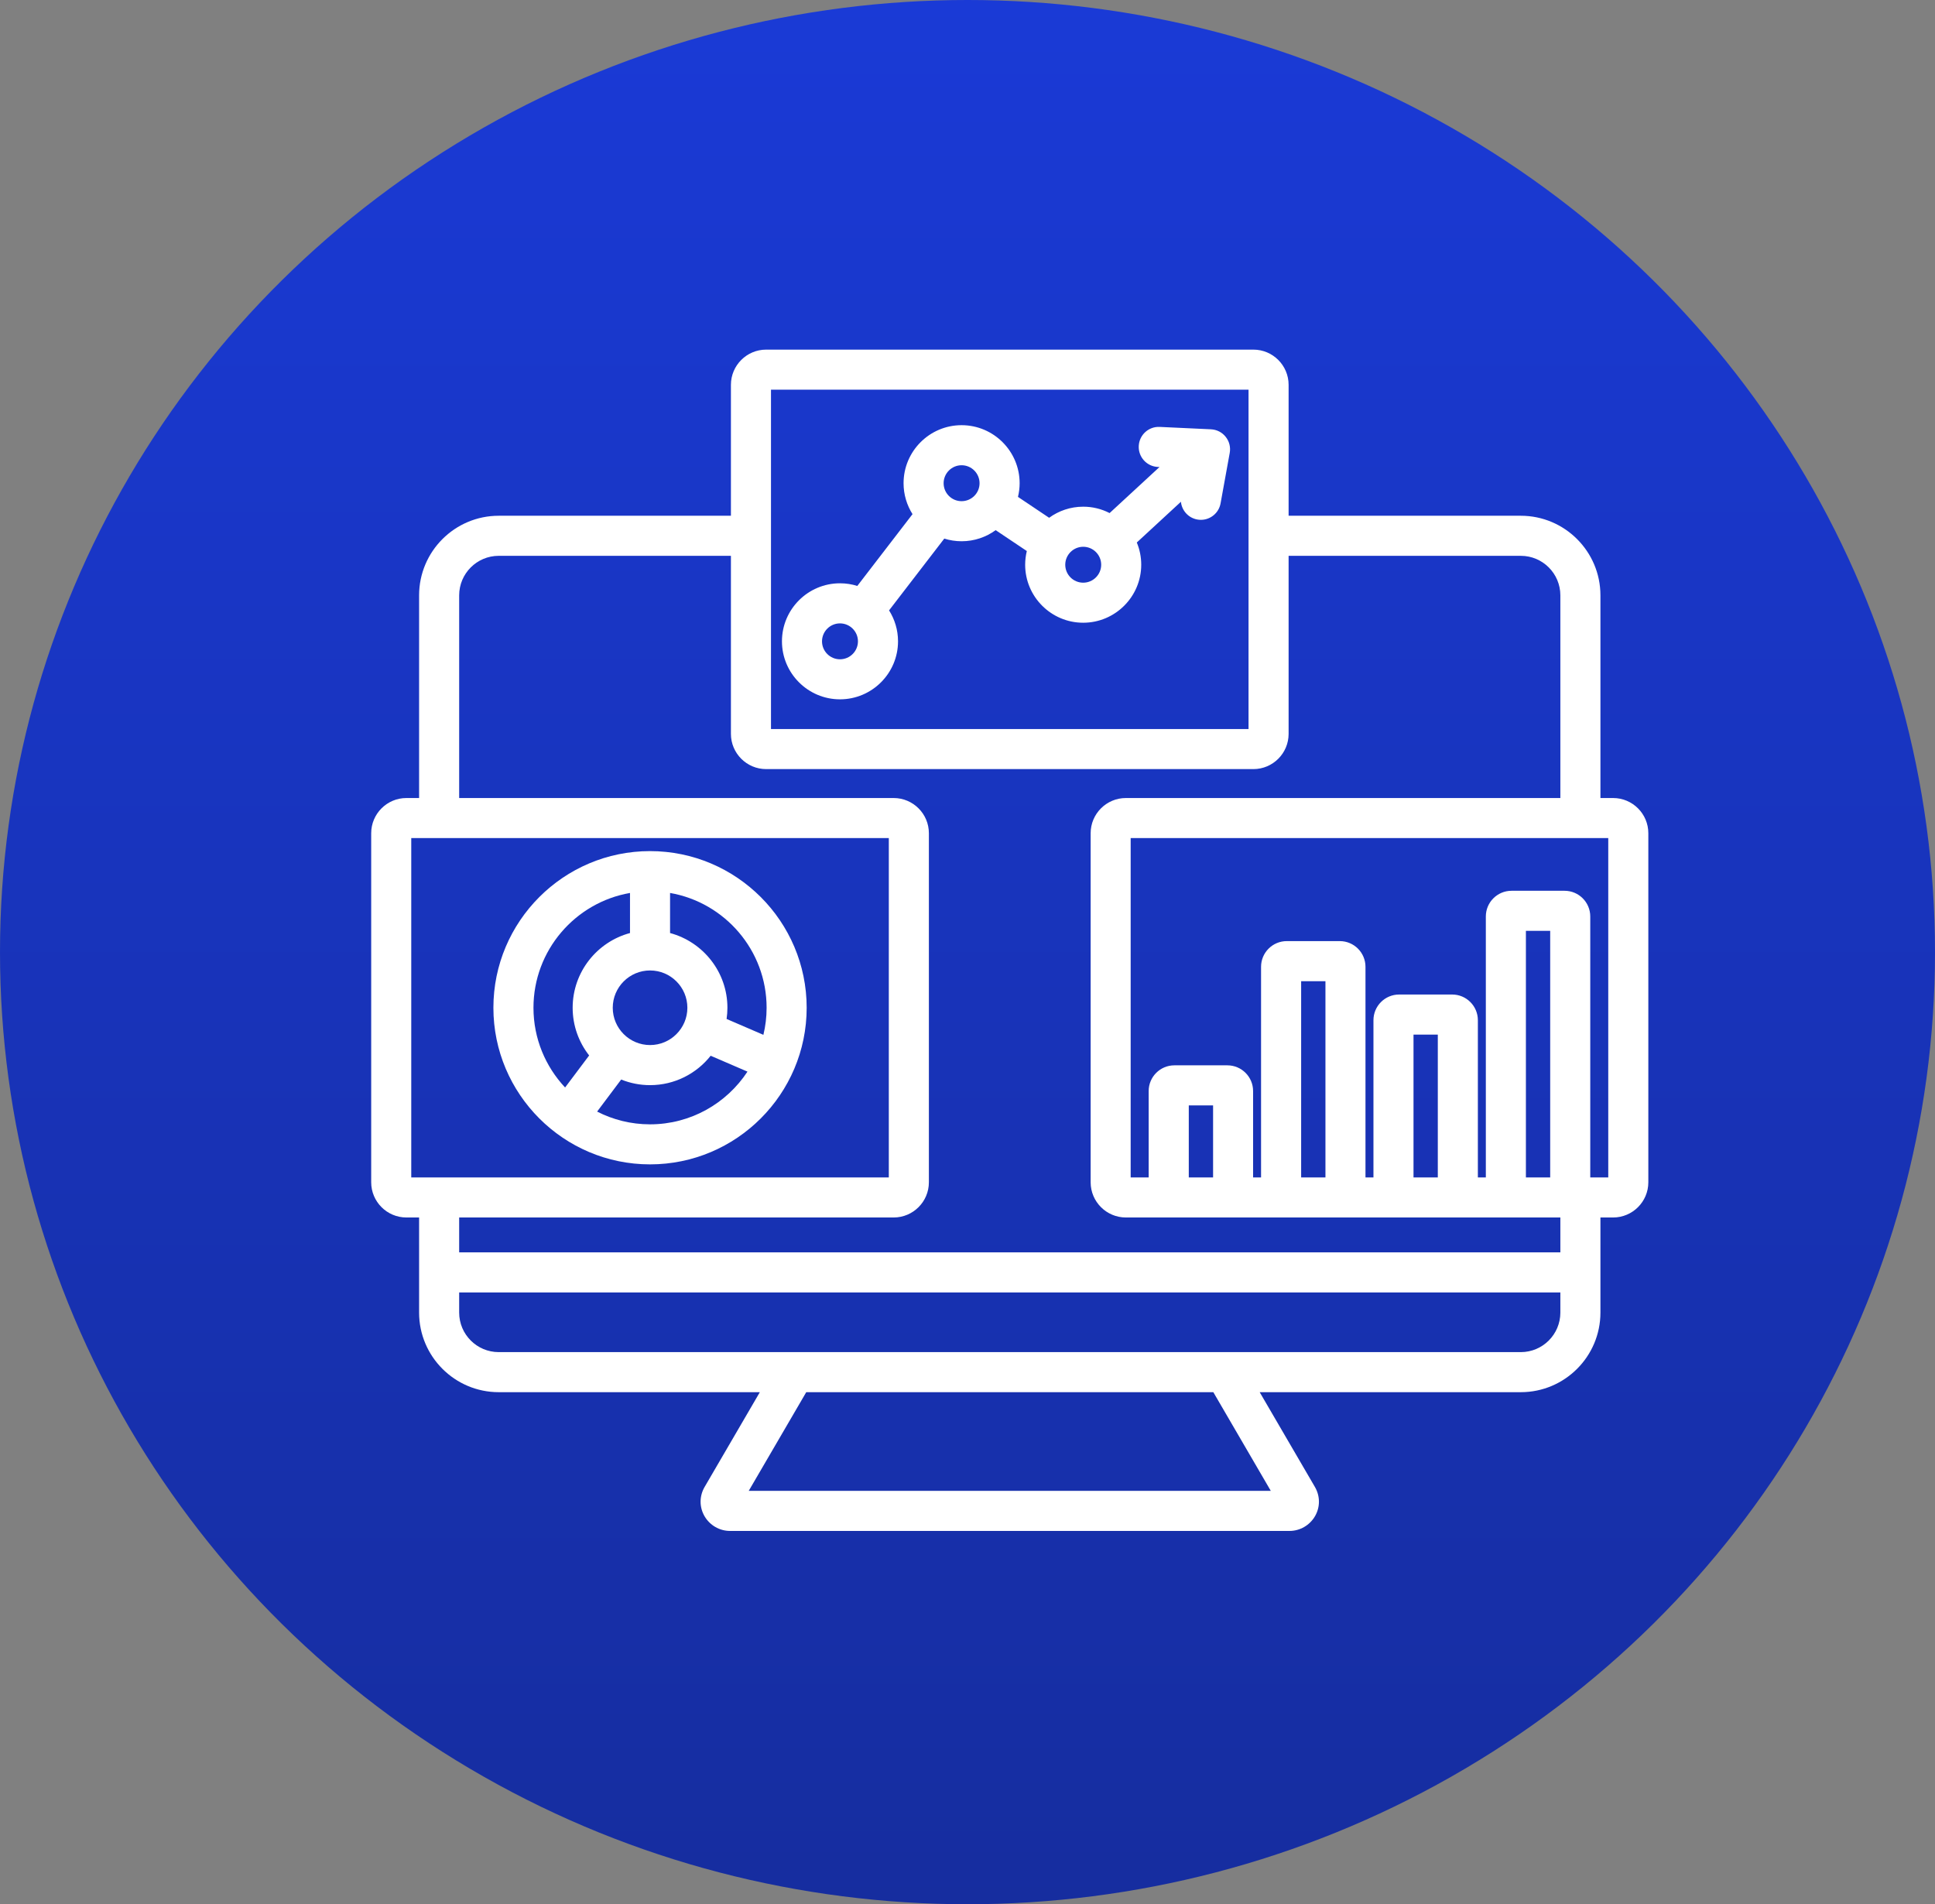 <svg width="189" height="186" viewBox="0 0 189 186" fill="none" xmlns="http://www.w3.org/2000/svg">
<rect x="0" y="0" width="189" height="186" fill="#808080" stroke="none"/>
<ellipse cx="94.5" cy="93" rx="94.5" ry="93" fill="url(#paint0_linear_728_123)"/>
<path d="M157.561 77.948H156.321V58.153C156.321 53.865 152.833 50.377 148.545 50.377H125.864V37.589C125.864 35.694 124.32 34.15 122.425 34.15H74.831C72.936 34.15 71.392 35.694 71.392 37.589V50.377H48.711C44.423 50.377 40.935 53.865 40.935 58.153V77.948H39.695C37.799 77.948 36.256 79.491 36.256 81.387V115.481C36.256 117.377 37.799 118.92 39.695 118.92H40.935V128.207C40.935 132.495 44.423 135.983 48.711 135.983H74.217L68.826 145.234C68.303 146.131 68.298 147.198 68.809 148.088C69.323 148.981 70.277 149.536 71.299 149.536H125.957C126.979 149.536 127.933 148.981 128.447 148.088C128.958 147.198 128.953 146.131 128.43 145.234L123.039 135.983H148.545C152.833 135.983 156.321 132.495 156.321 128.207V118.92H157.561C159.457 118.92 161 117.377 161 115.481V81.387C161 79.491 159.457 77.948 157.561 77.948ZM75.306 38.064H121.95V71.209H75.306V38.064ZM40.169 81.861H86.814V115.007H40.169V81.861ZM87.288 118.92C89.184 118.92 90.728 117.377 90.728 115.481V81.387C90.728 79.491 89.184 77.948 87.288 77.948H44.849V58.153C44.849 56.022 46.58 54.291 48.711 54.291H71.392V71.684C71.392 73.579 72.936 75.123 74.831 75.123H122.425C124.32 75.123 125.864 73.579 125.864 71.684V54.291H148.545C150.676 54.291 152.407 56.022 152.407 58.153V77.948H109.967C108.072 77.948 106.528 79.491 106.528 81.387V115.481C106.528 117.377 108.072 118.92 109.967 118.92H152.407V122.325H44.849V118.92H87.288ZM118.487 115.007H116.114V107.972H118.487V115.007ZM129.462 115.007H127.089V95.84H129.462V115.007ZM140.437 115.007H138.064V101.057H140.437V115.007ZM151.414 115.007H149.042V90.924H151.414V115.007ZM124.125 145.623H73.131L78.75 135.983H118.511L124.125 145.623ZM148.545 132.07H48.711C46.58 132.07 44.849 130.338 44.849 128.207V126.241H152.407V128.207C152.407 130.338 150.676 132.07 148.545 132.07ZM157.086 115.007H155.328V89.517C155.328 88.133 154.203 87.008 152.818 87.008H147.638C146.253 87.008 145.128 88.133 145.128 89.517V115.007H144.35V99.651C144.35 98.266 143.225 97.141 141.841 97.141H136.66C135.276 97.141 134.151 98.266 134.151 99.651V115.007H133.373V94.434C133.373 93.049 132.248 91.924 130.863 91.924H125.683C124.298 91.924 123.173 93.049 123.173 94.434V115.007H122.395V106.568C122.395 105.184 121.27 104.058 119.886 104.058H114.705C113.321 104.058 112.196 105.184 112.196 106.568V115.007H110.437V81.861H157.086V115.007ZM118.281 41.933L113.274 41.699C112.191 41.645 111.278 42.481 111.227 43.562C111.176 44.644 112.01 45.558 113.088 45.61L113.255 45.615L108.38 50.115C107.582 49.704 106.697 49.49 105.799 49.492C104.557 49.492 103.407 49.895 102.473 50.575L99.43 48.535C99.533 48.107 99.592 47.659 99.592 47.2C99.592 44.074 97.048 41.53 93.922 41.53C90.796 41.53 88.255 44.074 88.255 47.2C88.255 48.31 88.578 49.345 89.13 50.22L83.737 57.233C83.201 57.064 82.634 56.974 82.044 56.974C78.918 56.974 76.377 59.517 76.377 62.641C76.377 65.764 78.921 68.308 82.044 68.308C85.168 68.308 87.714 65.764 87.714 62.641C87.714 61.531 87.391 60.496 86.838 59.62L92.232 52.608C92.767 52.776 93.335 52.867 93.924 52.867C95.167 52.867 96.317 52.463 97.251 51.783L100.294 53.823C100.191 54.251 100.132 54.699 100.132 55.159C100.132 58.285 102.676 60.826 105.799 60.826C108.923 60.826 111.469 58.282 111.469 55.159C111.469 54.391 111.315 53.657 111.036 52.989L115.346 49.01C115.429 49.858 116.063 50.585 116.943 50.744C117.061 50.766 117.178 50.776 117.296 50.776C118.223 50.776 119.047 50.113 119.218 49.169L120.113 44.237C120.214 43.682 120.072 43.11 119.719 42.67C119.547 42.451 119.329 42.272 119.081 42.145C118.832 42.018 118.56 41.946 118.281 41.933ZM82.044 64.397C81.076 64.397 80.29 63.61 80.29 62.643C80.29 61.677 81.078 60.89 82.044 60.89C83.013 60.89 83.8 61.677 83.8 62.643C83.8 63.61 83.013 64.397 82.044 64.397ZM92.168 47.2C92.168 46.231 92.956 45.443 93.922 45.443C94.891 45.443 95.678 46.231 95.678 47.2C95.678 48.168 94.891 48.953 93.922 48.953C92.956 48.956 92.168 48.168 92.168 47.2ZM105.802 56.915C104.833 56.915 104.048 56.127 104.048 55.161C104.048 54.195 104.836 53.407 105.802 53.407C106.771 53.407 107.558 54.195 107.558 55.161C107.558 56.127 106.768 56.915 105.802 56.915ZM63.492 83.133C55.056 83.133 48.192 89.997 48.192 98.433C48.192 106.869 55.056 113.732 63.492 113.732C71.928 113.732 78.791 106.869 78.791 98.433C78.791 89.997 71.928 83.133 63.492 83.133ZM59.85 98.435C59.85 96.427 61.483 94.791 63.494 94.791C65.505 94.791 67.139 96.425 67.139 98.435C67.139 100.443 65.505 102.077 63.494 102.077C61.483 102.077 59.85 100.443 59.85 98.435ZM52.106 98.435C52.106 92.824 56.186 88.152 61.535 87.221V91.136C58.314 92 55.934 94.945 55.934 98.435C55.934 100.191 56.538 101.808 57.545 103.092L55.195 106.223C53.282 104.183 52.106 101.444 52.106 98.435ZM63.492 109.821C61.633 109.821 59.877 109.371 58.323 108.576L60.674 105.445C61.545 105.798 62.496 105.993 63.492 105.993C65.889 105.993 68.029 104.871 69.413 103.122L73.009 104.672C70.974 107.769 67.469 109.821 63.492 109.821ZM74.564 101.079L70.969 99.529C71.02 99.171 71.05 98.807 71.05 98.435C71.05 94.945 68.67 92.002 65.448 91.136V87.221C70.798 88.152 74.878 92.824 74.878 98.435C74.878 99.345 74.768 100.231 74.564 101.079Z" fill="white"/>
<defs>
<linearGradient id="paint0_linear_728_123" x1="94.5" y1="0" x2="94.5" y2="186" gradientUnits="userSpaceOnUse">
<stop stop-color="#1A3AD6"/>
<stop offset="1" stop-color="#162D9F"/>
</linearGradient>
</defs>
</svg>
